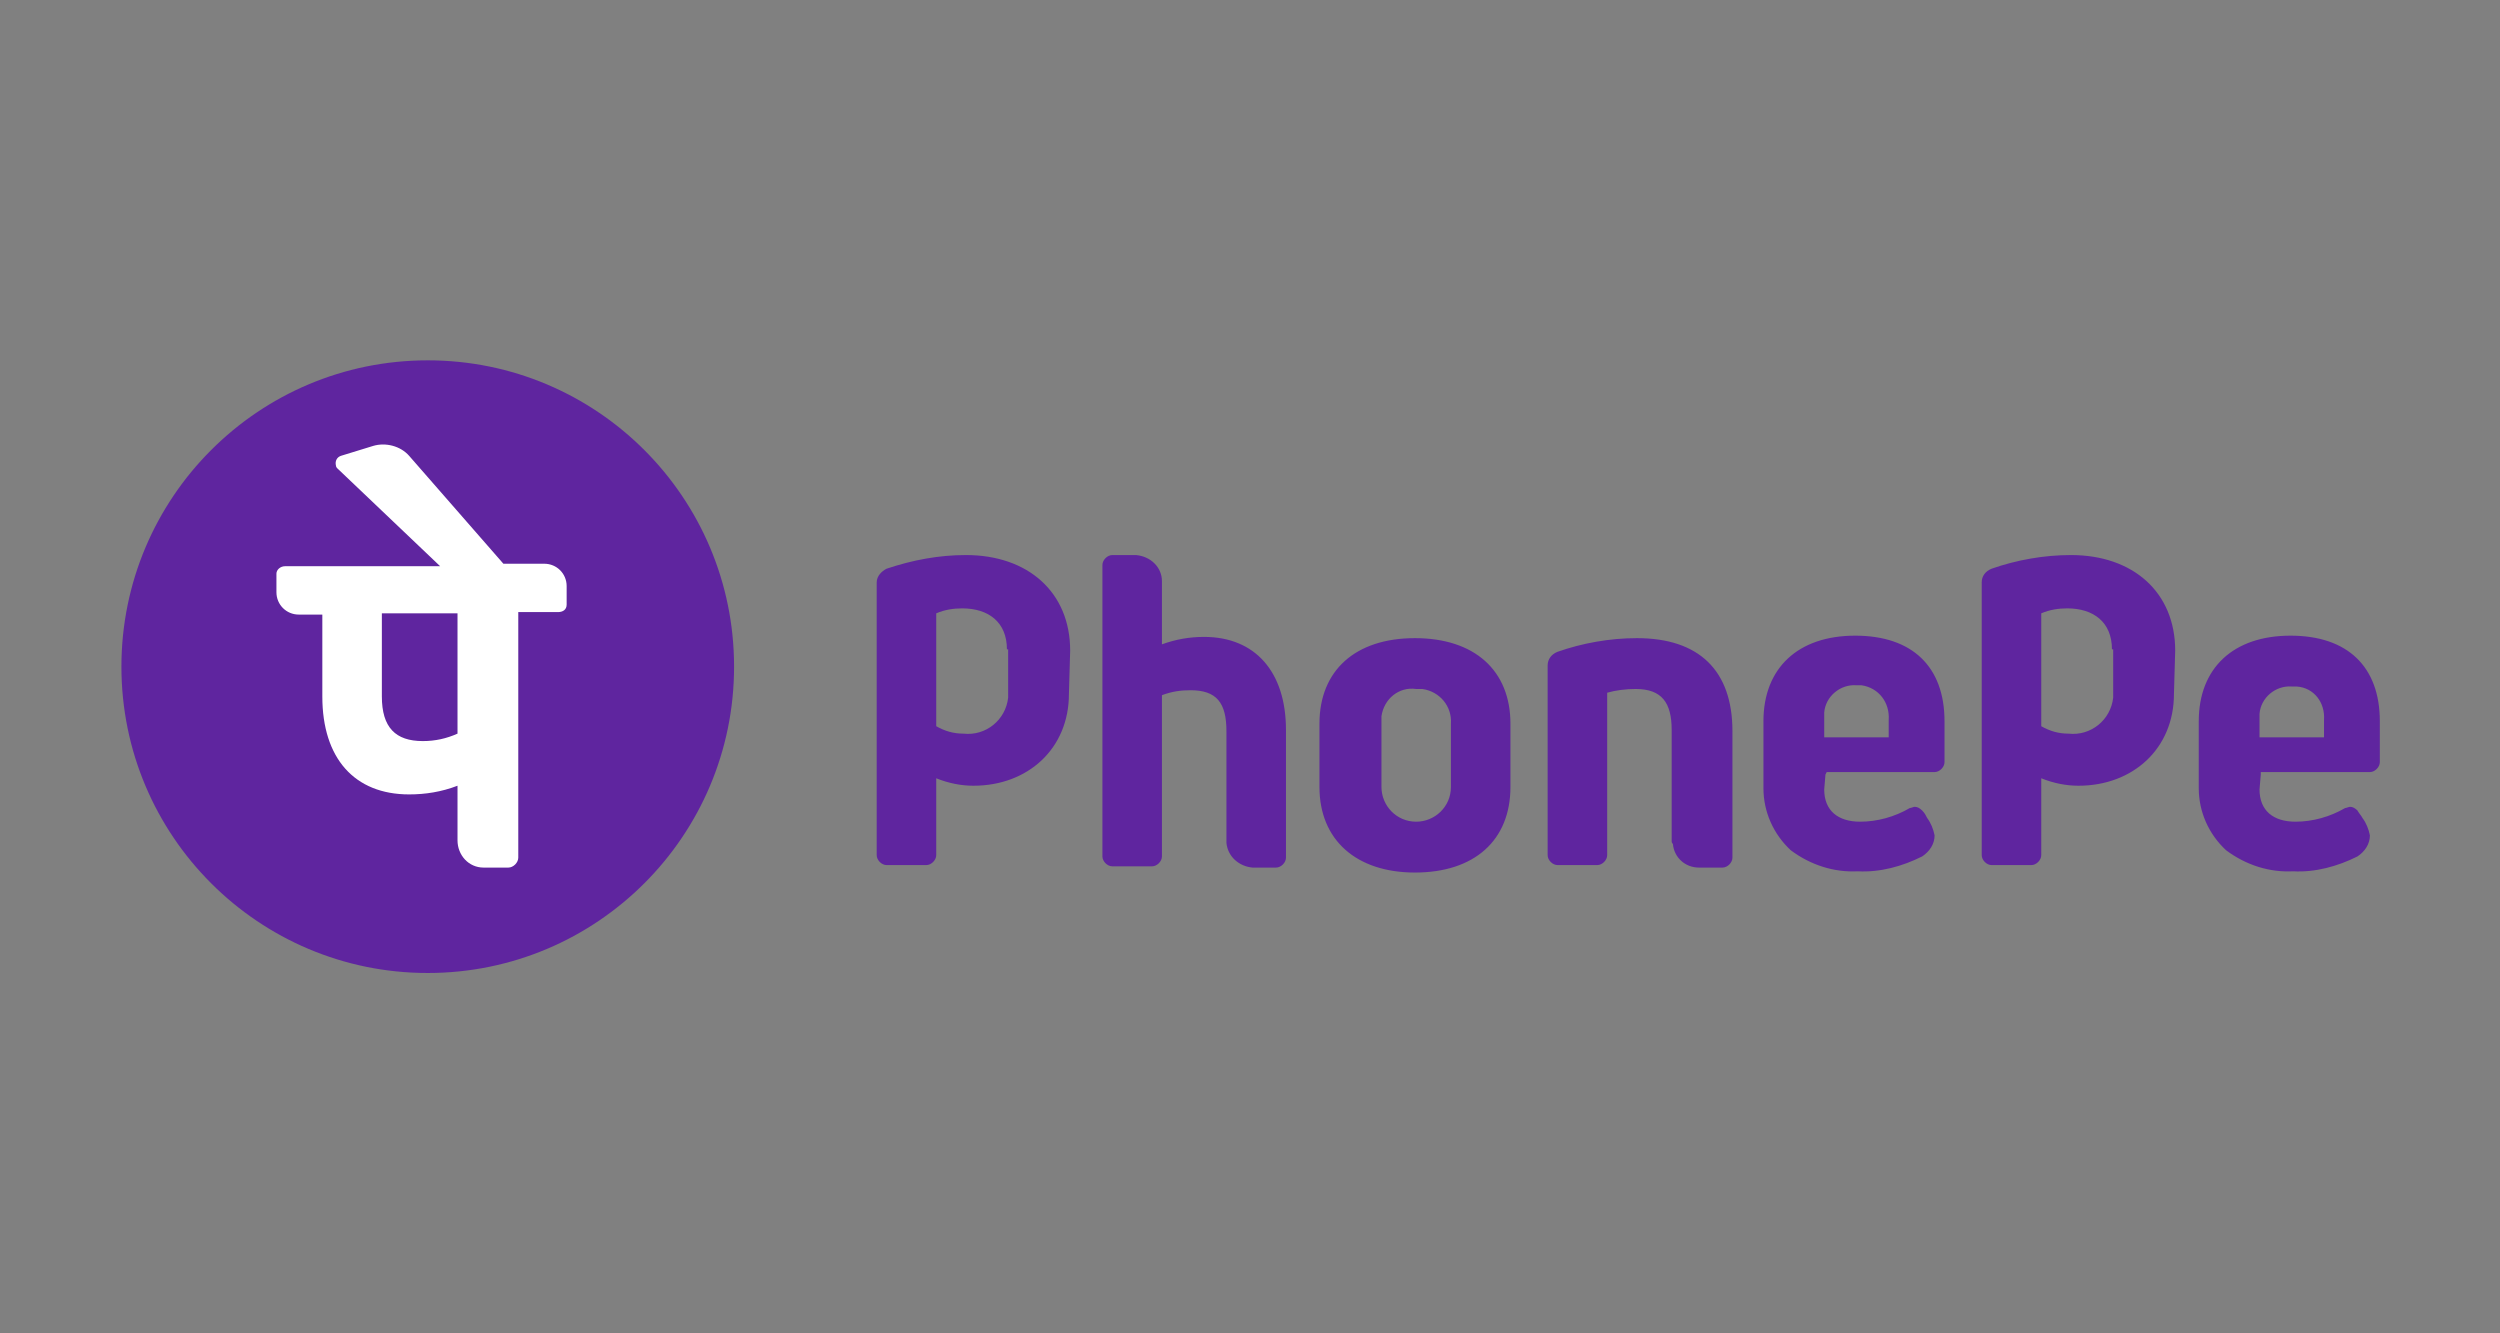 <?xml version="1.0" encoding="utf-8"?>
<svg viewBox="0 0 480 256" xmlns="http://www.w3.org/2000/svg">
  <rect x="0" y="0" width="480" height="256" fill="#808080" stroke="none"/>
  <defs/>
  <g transform="matrix(1, 0, 0, 1, 157.093, -157.221)"/>
  <circle class="st0" cx="82.127" cy="128" r="58.815" style="fill: rgb(95, 37, 159);"/>
  <path class="st0" d="M 320.961 161.575 L 320.961 140.144 C 320.961 134.906 319.056 132.286 314.054 132.286 C 312.15 132.286 310.244 132.525 308.579 133 L 308.579 164.194 C 308.579 165.147 307.625 166.098 306.673 166.098 L 299.054 166.098 C 298.1 166.098 297.148 165.147 297.148 164.194 L 297.148 127.762 C 297.148 126.571 297.862 125.619 299.054 125.143 C 303.815 123.475 309.055 122.524 314.292 122.524 C 326.198 122.524 332.628 128.715 332.628 140.382 L 332.628 164.671 C 332.628 165.623 331.676 166.576 330.724 166.576 L 326.198 166.576 C 323.579 166.576 321.437 164.671 321.199 162.051 C 320.961 161.813 320.961 161.575 320.961 161.575 Z M 350.487 148.717 L 350.249 151.574 C 350.249 155.622 352.868 157.765 357.155 157.765 C 360.488 157.765 363.822 156.813 366.679 155.146 C 366.918 155.146 367.394 154.908 367.632 154.908 C 368.108 154.908 368.584 155.146 369.06 155.622 C 369.536 156.097 369.775 156.575 370.013 157.051 C 370.727 158.003 371.204 159.194 371.442 160.384 C 371.442 162.051 370.489 163.48 369.06 164.432 C 365.251 166.337 360.965 167.528 356.678 167.29 C 352.154 167.528 347.63 166.098 343.82 163.242 C 340.486 160.146 338.581 155.86 338.581 151.336 L 338.581 138.478 C 338.581 128.238 345.249 122.047 356.201 122.047 C 367.156 122.047 373.347 128 373.347 138.478 L 373.347 146.334 C 373.347 147.288 372.393 148.24 371.442 148.24 L 350.726 148.24 L 350.487 148.717 Z M 350.249 141.573 L 362.63 141.573 L 362.63 138.239 C 362.869 134.906 360.726 132.048 357.393 131.572 C 357.155 131.572 356.678 131.572 356.439 131.572 C 353.344 131.334 350.487 133.715 350.249 136.81 C 350.249 137.287 350.249 137.763 350.249 138.001 L 350.249 141.573 Z M 434.067 148.717 L 433.829 151.574 C 433.829 155.622 436.448 157.765 440.734 157.765 C 444.068 157.765 447.402 156.813 450.259 155.146 C 450.497 155.146 450.972 154.908 451.211 154.908 C 451.688 154.908 452.164 155.146 452.64 155.622 C 452.878 156.097 453.355 156.575 453.593 157.051 C 454.307 158.003 454.783 159.194 455.021 160.384 C 455.021 162.051 454.069 163.48 452.64 164.432 C 448.83 166.337 444.544 167.528 440.258 167.29 C 435.734 167.528 431.209 166.098 427.4 163.242 C 424.066 160.146 422.161 155.86 422.161 151.336 L 422.161 138.478 C 422.161 128.238 428.828 122.047 439.782 122.047 C 450.735 122.047 456.926 128 456.926 138.478 L 456.926 146.334 C 456.926 147.288 455.974 148.24 455.021 148.24 L 434.067 148.24 L 434.067 148.717 Z M 433.829 141.573 L 446.211 141.573 L 446.211 138.239 C 446.449 134.906 444.305 132.048 440.971 131.81 C 440.734 131.81 440.258 131.81 440.02 131.81 C 436.924 131.572 434.067 133.953 433.829 137.049 C 433.829 137.525 433.829 138.001 433.829 138.478 L 433.829 141.573 Z M 240.476 166.576 L 245 166.576 C 245.952 166.576 246.906 165.623 246.906 164.671 L 246.906 140.144 C 246.906 128.953 240.952 122.286 231.189 122.286 C 228.332 122.286 225.712 122.762 223.093 123.713 L 223.093 111.57 C 223.093 108.951 220.95 106.807 218.093 106.57 L 213.569 106.57 C 212.616 106.57 211.663 107.521 211.663 108.475 L 211.663 164.432 C 211.663 165.385 212.616 166.337 213.569 166.337 L 221.188 166.337 C 222.141 166.337 223.093 165.385 223.093 164.432 L 223.093 133.476 C 224.998 132.763 226.666 132.525 228.57 132.525 C 233.571 132.525 235.475 134.906 235.475 140.382 L 235.475 161.813 C 235.713 164.432 237.856 166.337 240.476 166.576 Z M 290.004 138.954 L 290.004 151.098 C 290.004 161.337 283.1 167.528 271.669 167.528 C 260.478 167.528 253.335 161.337 253.335 151.098 L 253.335 138.954 C 253.335 128.715 260.24 122.524 271.669 122.524 C 283.1 122.524 290.004 128.715 290.004 138.954 Z M 278.576 138.954 C 278.814 135.62 276.433 132.763 273.099 132.286 C 272.623 132.286 272.385 132.286 271.907 132.286 C 268.574 131.81 265.717 134.191 265.24 137.525 C 265.24 138.001 265.24 138.478 265.24 138.954 L 265.24 151.098 C 265.24 154.67 268.097 157.765 271.907 157.765 C 275.48 157.765 278.576 154.908 278.576 151.098 L 278.576 138.954 Z M 205.234 133.238 C 205.234 143.716 197.377 150.86 186.899 150.86 C 184.519 150.86 182.137 150.383 179.756 149.43 L 179.756 164.194 C 179.756 165.147 178.803 166.098 177.852 166.098 L 170.231 166.098 C 169.278 166.098 168.326 165.147 168.326 164.194 L 168.326 111.808 C 168.326 110.617 169.278 109.665 170.231 109.189 C 175.231 107.521 180.232 106.57 185.47 106.57 C 197.377 106.57 205.472 113.712 205.472 124.905 L 205.234 133.238 Z M 193.328 124.667 C 193.328 119.428 189.756 116.808 184.756 116.808 C 183.089 116.808 181.422 117.046 179.756 117.761 L 179.756 139.43 C 181.422 140.382 183.089 140.859 184.994 140.859 C 189.28 141.335 193.09 138.239 193.566 133.953 C 193.566 133.715 193.566 133.238 193.566 133 L 193.566 124.667 L 193.328 124.667 Z M 417.399 133.238 C 417.399 143.716 409.541 150.86 399.064 150.86 C 396.682 150.86 394.301 150.383 391.919 149.43 L 391.919 164.194 C 391.919 165.147 390.968 166.098 390.015 166.098 L 382.394 166.098 C 381.443 166.098 380.49 165.147 380.49 164.194 L 380.49 111.808 C 380.49 110.617 381.205 109.665 382.394 109.189 C 387.158 107.521 392.395 106.57 397.635 106.57 C 409.541 106.57 417.637 113.712 417.637 124.905 L 417.399 133.238 Z M 405.493 124.667 C 405.493 119.428 401.92 116.808 396.92 116.808 C 395.253 116.808 393.587 117.046 391.919 117.761 L 391.919 139.43 C 393.587 140.382 395.253 140.859 397.159 140.859 C 401.445 141.335 405.254 138.239 405.731 133.953 C 405.731 133.715 405.731 133.238 405.731 133 L 405.731 124.667 L 405.493 124.667 Z" style="fill: rgb(95, 37, 159);"/>
  <path class="st1" d="M 108.796 112.523 C 108.796 110.14 106.891 108.237 104.51 108.237 L 96.652 108.237 L 78.555 87.519 C 76.887 85.615 74.031 84.901 71.65 85.615 L 65.459 87.519 C 64.744 87.757 64.268 88.473 64.506 89.425 C 64.506 89.663 64.744 89.901 64.744 89.901 L 84.508 108.713 L 54.743 108.713 C 53.79 108.713 53.075 109.427 53.075 110.14 C 53.075 110.14 53.075 110.14 53.075 110.379 L 53.075 113.712 C 53.075 116.094 54.981 117.999 57.362 117.999 L 61.887 117.999 L 61.887 133.715 C 61.887 145.621 68.078 152.527 78.555 152.527 C 81.651 152.527 84.746 152.05 87.842 150.86 L 87.842 161.337 C 87.842 164.194 89.985 166.576 92.841 166.576 C 92.841 166.576 93.079 166.576 93.079 166.576 L 97.605 166.576 C 98.557 166.576 99.509 165.623 99.509 164.671 L 99.509 117.523 L 107.129 117.523 C 108.082 117.523 108.796 117.046 108.796 116.094 C 108.796 116.094 108.796 115.856 108.796 115.856 L 108.796 112.523 Z M 87.842 140.859 C 85.699 141.811 83.556 142.287 81.174 142.287 C 75.936 142.287 73.316 139.667 73.316 133.715 L 73.316 117.761 L 87.842 117.761 L 87.842 140.859 Z" style="fill: rgb(255, 255, 255);"/>
  <rect x="7.833" y="58.946" class="st2" width="464.333" height="138.109" style="fill: none;"/>
</svg>
